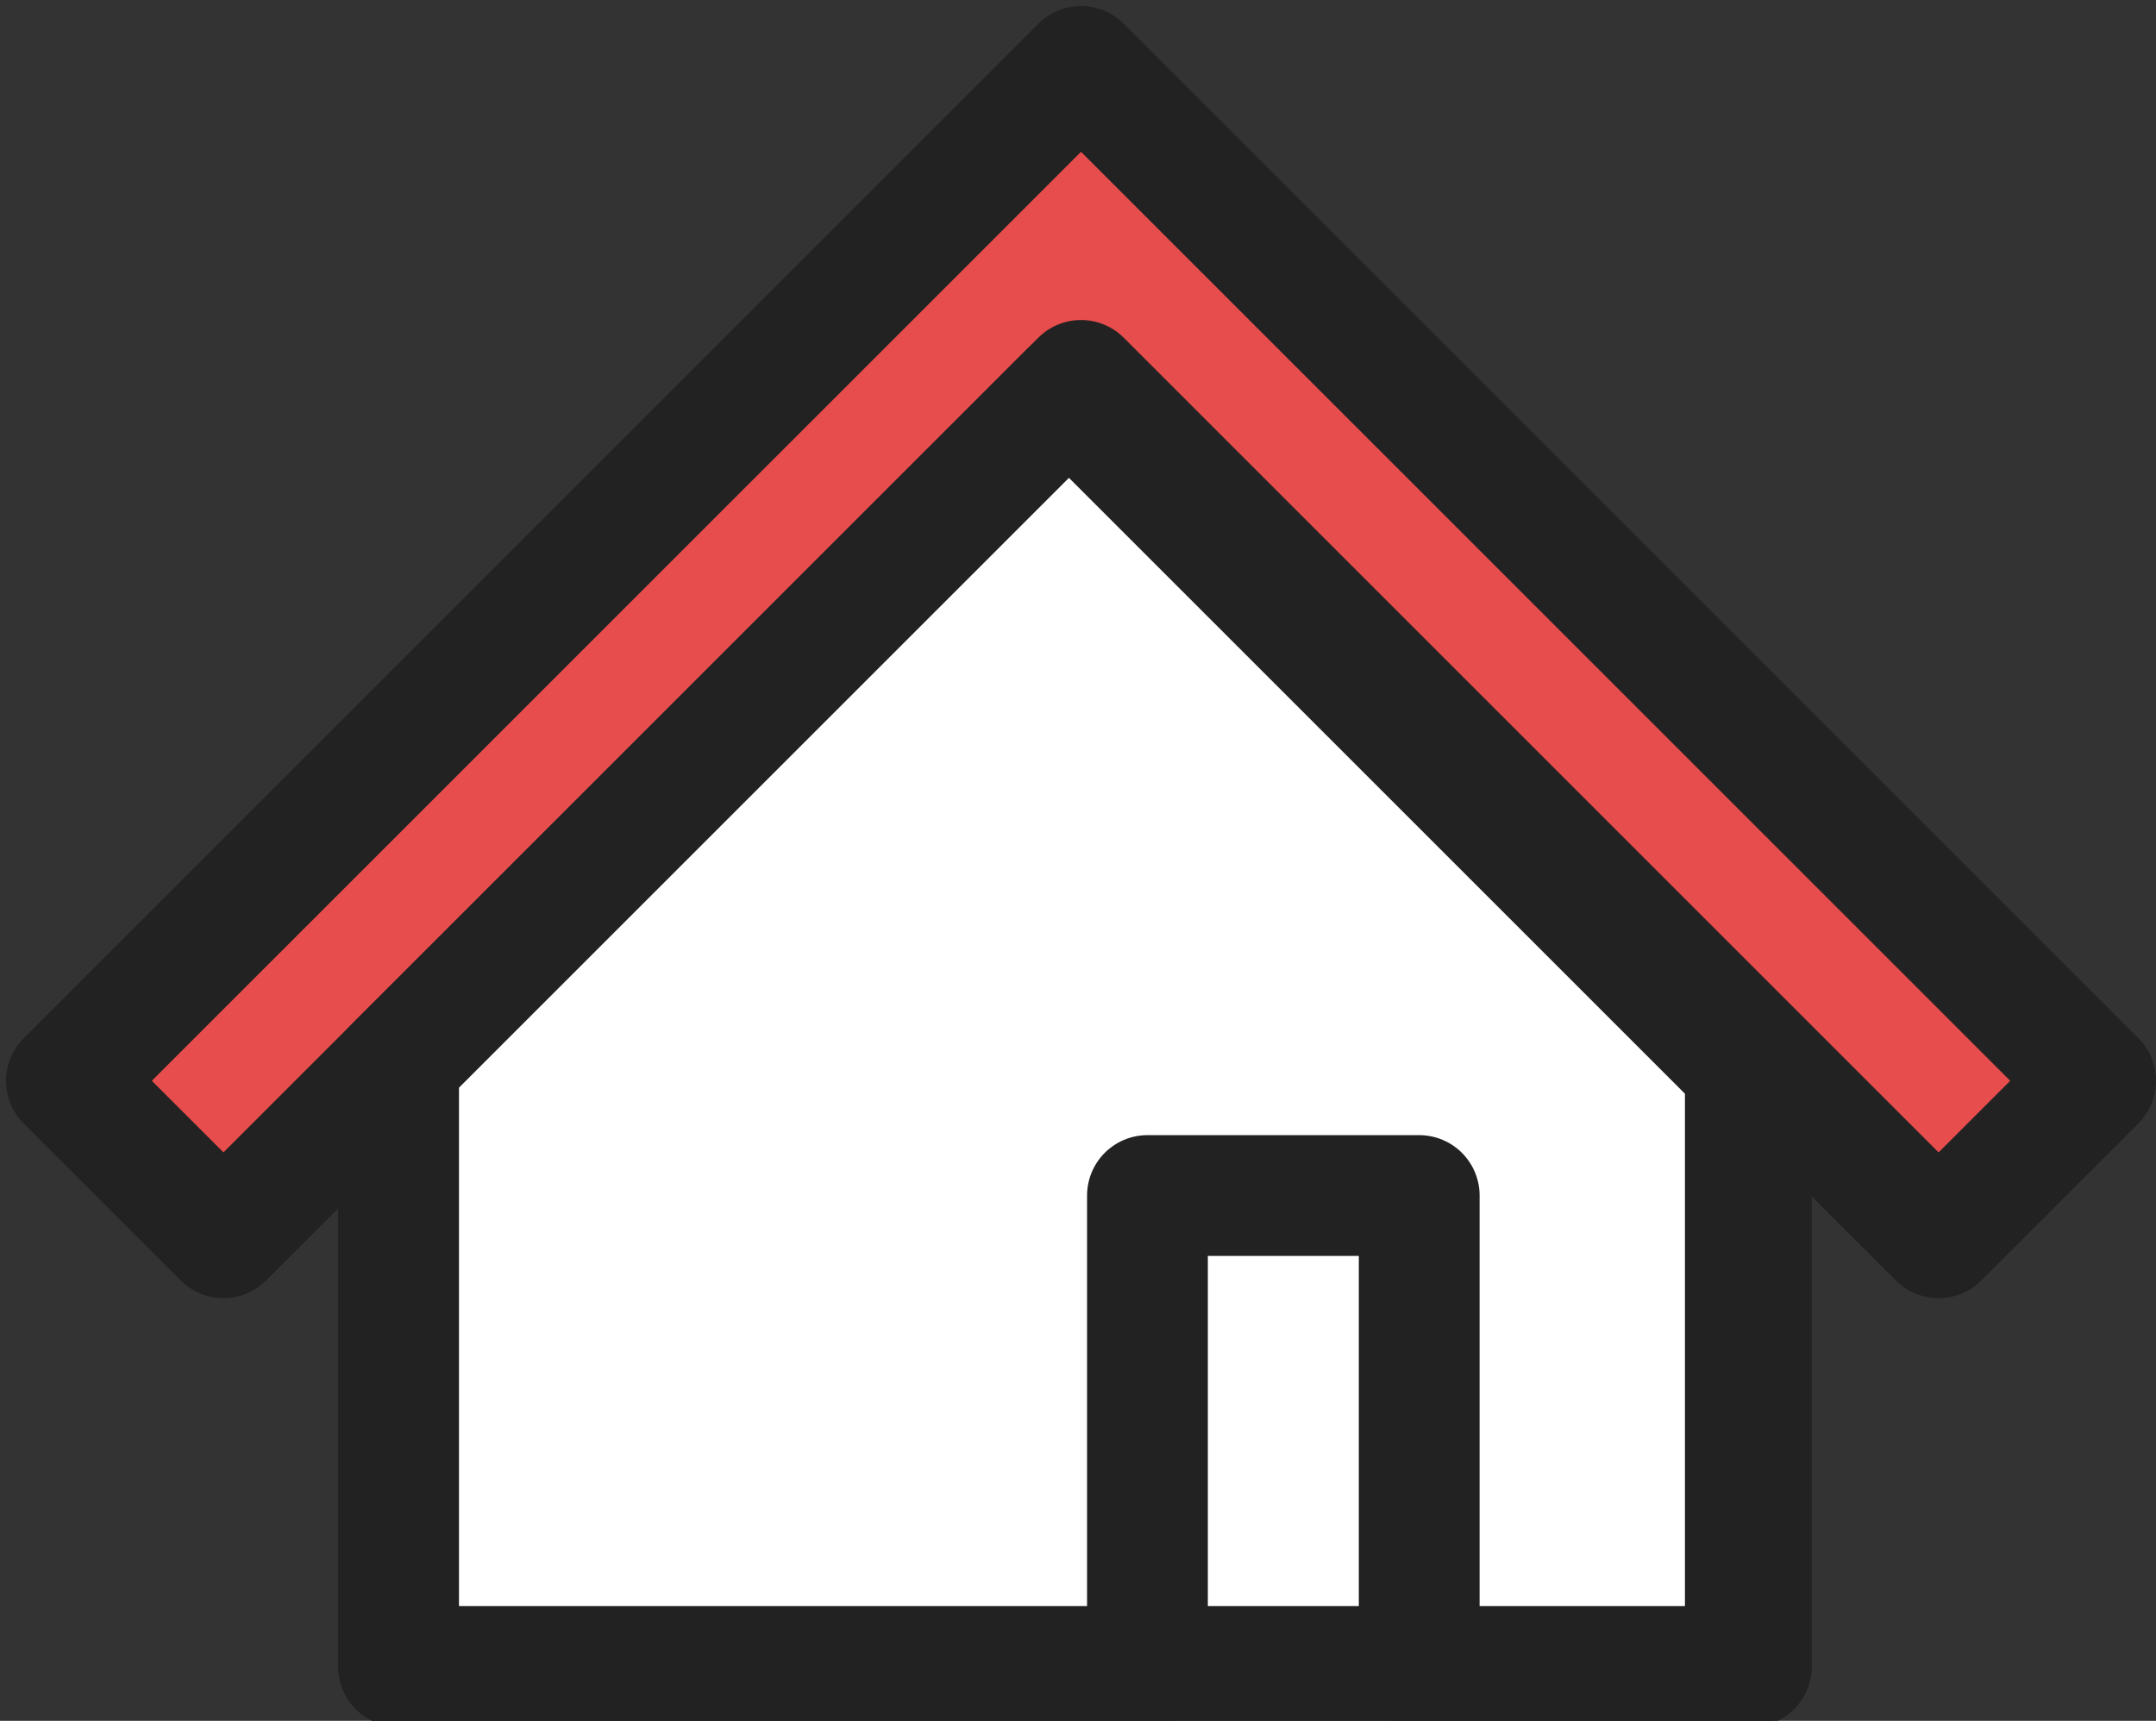 <?xml version="1.0" encoding="UTF-8"?>
<svg xmlns="http://www.w3.org/2000/svg" version="1.1" viewBox="0 0 35.7 28.5">
  <rect x="0" y="0" width="35.7" height="28.5" fill="#333333" stroke="none"/>
  <defs>
    <style>
      .cls-1 {
        fill: #fff;
      }

      .cls-1, .cls-2 {
        stroke: #222;
        stroke-linejoin: round;
        stroke-width: 2px;
      }

      .cls-2 {
        fill: #e84d4d;
      }
    </style>
  </defs>
  <!-- Generator: Adobe Illustrator 28.7.1, SVG Export Plug-In . SVG Version: 1.2.0 Build 142)  -->
  <g>
    <g id="_レイヤー_1" data-name="レイヤー_1">
      <path id="_パス_29259" data-name="パス_29259" class="cls-1" d="M6.6,17.7v9.9h22.4v-9.9l-11.2-11.2-11.2,11.2Z"/>
      <path id="_パス_29257" data-name="パス_29257" class="cls-2" d="M30.1,13.3l-6.4-6.4-5.8-5.8-5.8,5.8-6.4,6.4-4.6,4.6,2.6,2.6,4.6-4.6,6.4-6.4,3.2-3.2,3.2,3.2,6.4,6.4,4.6,4.6,2.6-2.6-4.6-4.6Z"/>
      <path id="_パス_29258" data-name="パス_29258" class="cls-1" d="M6.6,17.7v9.9h12.4v-7.8h4.5v7.8h5.4v-9.9l-11.2-11.2-11.2,11.2Z"/>
    </g>
  </g>
</svg>